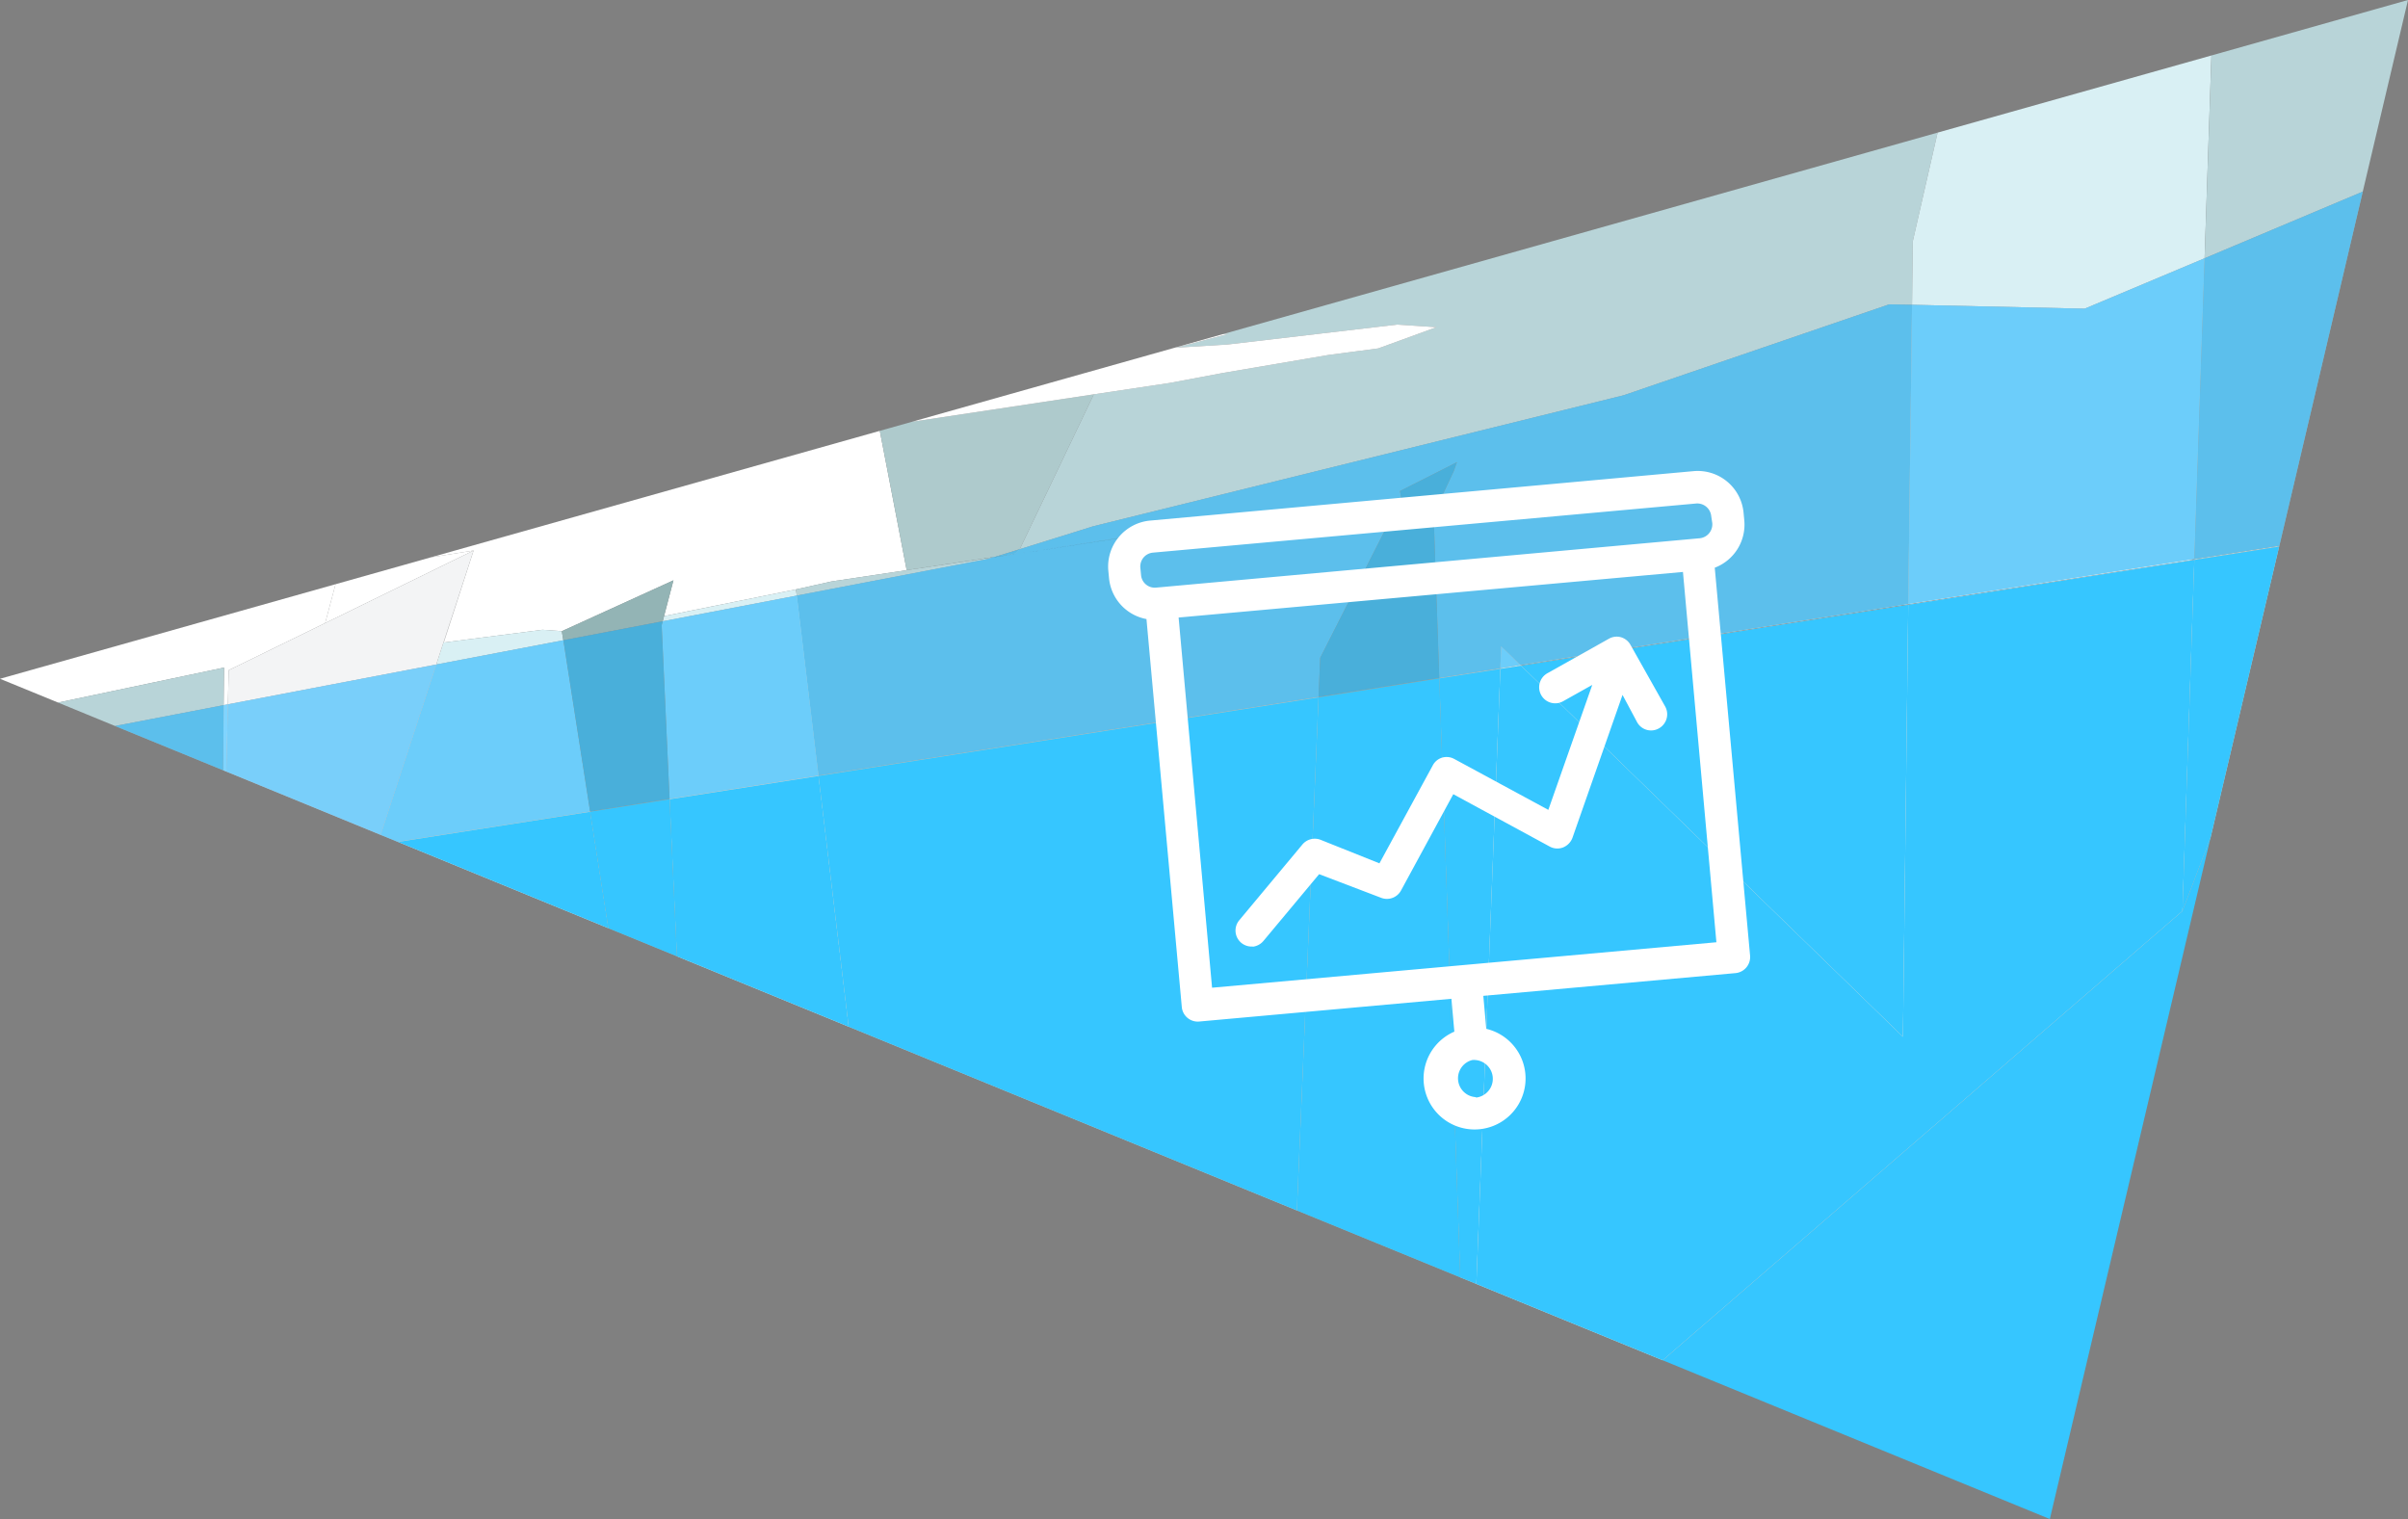 <svg xmlns="http://www.w3.org/2000/svg" xmlns:xlink="http://www.w3.org/1999/xlink" viewBox="0 0 204.45 128.97"><rect x="0" y="0" width="204.45" height="128.97" fill="#808080" stroke="none"/><defs><style>.cls-1{isolation:isolate;}.cls-2{fill:#fff;}.cls-3{fill:#f3f4f5;}.cls-4{fill:#b8d4d8;}.cls-5{fill:#aecacc;}.cls-6{fill:#d9f0f4;}.cls-7{fill:url(#linear-gradient);}.cls-8{fill:url(#linear-gradient-2);}.cls-9{fill:#93b4b5;}.cls-10{fill:#0af;opacity:0.5;}.cls-11{fill:url(#linear-gradient-3);}.cls-12{fill:url(#linear-gradient-4);}.cls-13{fill:#36c6ff;mix-blend-mode:multiply;}</style><linearGradient id="linear-gradient" x1="2866.18" y1="88.1" x2="2941.8" y2="88.1" gradientTransform="translate(-2823.89 371.51) rotate(-8.08)" gradientUnits="userSpaceOnUse"><stop offset="0" stop-color="#264b4f"/><stop offset="0.11" stop-color="#1c464c"/><stop offset="0.35" stop-color="#0c3d46"/><stop offset="0.62" stop-color="#033843"/><stop offset="1" stop-color="#003642"/></linearGradient><linearGradient id="linear-gradient-2" x1="2866.18" y1="87.92" x2="2941.8" y2="87.92" xlink:href="#linear-gradient"/><linearGradient id="linear-gradient-3" x1="2866.17" y1="87.89" x2="2941.8" y2="87.89" xlink:href="#linear-gradient"/><linearGradient id="linear-gradient-4" x1="2869.36" y1="87.81" x2="2941.38" y2="87.81" xlink:href="#linear-gradient"/></defs><title>works-triangle1_1</title><g class="cls-1"><g id="Layer_2" data-name="Layer 2"><g id="Layer_1-2" data-name="Layer 1"><polygon class="cls-2" points="18.99 59.87 19.35 59.8 19.42 56.9 27.61 52.9 28.49 49.6 0 57.63 4.93 59.65 19.02 56.68 18.99 59.87"/><polygon class="cls-2" points="37.68 54.55 46.06 53.47 47.7 53.59 57.18 49.27 56.38 52.31 67.58 50.04 70.59 49.37 76.98 48.41 74.7 36.58 36.58 47.32 40.21 46.74 37.68 54.55"/><polygon class="cls-2" points="40.21 46.74 36.58 47.32 28.49 49.6 27.61 52.9 40.21 46.74"/><polygon class="cls-3" points="37.68 54.55 40.21 46.74 37.65 54.55 37.68 54.55"/><polygon class="cls-4" points="19.02 56.68 4.93 59.65 9.77 61.64 18.99 59.87 19.02 56.68"/><polygon class="cls-5" points="76.98 48.41 84.45 47.29 86.58 46.63 92.87 33.48 77.43 35.81 74.7 36.58 76.98 48.41"/><polygon class="cls-4" points="128.92 56.46 128.89 56.52 161.69 51.35 161.69 51.28 128.92 56.46"/><polygon class="cls-4" points="122.2 57.55 122.2 57.6 127.39 56.79 127.39 56.73 122.2 57.55"/><polygon class="cls-4" points="99.85 29.52 104.22 29.25 118.62 27.56 121.96 27.78 117.02 29.58 112.78 30.14 103.86 31.66 99.27 32.52 92.87 33.48 86.58 46.63 92.83 44.68 137.86 33.56 160.41 25.84 162.34 25.88 162.4 20.5 164.51 11.26 103.79 28.38 104.32 28.34 99.85 29.52"/><polygon class="cls-6" points="50.1 68.89 33.73 71.46 33.79 71.48 50.11 68.92 50.1 68.89"/><polygon class="cls-6" points="56.85 67.82 56.85 67.86 69.5 65.88 69.49 65.84 56.85 67.82"/><polygon class="cls-6" points="67.65 50.57 67.58 50.04 56.38 52.31 56.27 52.75 67.65 50.57"/><polygon class="cls-6" points="47.7 53.59 46.06 53.47 37.68 54.55 37.65 54.55 37.04 56.42 47.83 54.36 47.7 53.59"/><polygon class="cls-2" points="76.98 48.41 76.98 48.41 70.59 49.37 67.58 50.04 70.58 49.37 76.98 48.41"/><polygon class="cls-7" points="76.98 48.41 76.98 48.41 70.59 49.37 67.58 50.04 70.58 49.37 76.98 48.41"/><polygon class="cls-5" points="84.44 47.3 84.45 47.29 76.98 48.41 76.98 48.41 84.44 47.3"/><polygon class="cls-8" points="84.44 47.3 84.45 47.29 76.98 48.41 76.98 48.41 84.44 47.3"/><polygon class="cls-9" points="111.95 59.16 111.95 59.21 122.2 57.6 122.2 57.55 111.95 59.16"/><polygon class="cls-6" points="127.39 56.73 127.39 56.79 129.14 56.52 129.08 56.46 127.39 56.73"/><polygon class="cls-6" points="162.34 25.88 177 26.21 187.18 21.93 187.76 4.71 164.51 11.26 162.4 20.5 162.34 25.88"/><polygon class="cls-6" points="161.69 51.28 161.69 51.35 186.14 47.54 186.06 47.46 161.69 51.28"/><polygon class="cls-4" points="186.31 47.54 193.51 46.41 193.53 46.33 186.31 47.46 186.31 47.54"/><polygon class="cls-4" points="187.18 21.93 200.61 16.27 204.45 0 187.76 4.71 187.18 21.93"/><polygon class="cls-3" points="37.65 54.55 40.21 46.74 27.61 52.9 19.42 56.9 19.35 59.8 37.04 56.42 37.65 54.55"/><polygon class="cls-9" points="50.1 68.89 50.11 68.92 56.85 67.86 56.85 67.82 50.1 68.89"/><polygon class="cls-9" points="56.38 52.31 57.18 49.27 47.7 53.59 47.83 54.36 56.27 52.75 56.38 52.31"/><polygon class="cls-4" points="69.49 65.84 69.5 65.88 111.95 59.21 111.95 59.16 69.49 65.84"/><polygon class="cls-4" points="67.65 50.57 83.9 47.46 84.44 47.3 76.98 48.41 70.58 49.37 67.58 50.04 67.65 50.57"/><polygon class="cls-2" points="92.87 33.48 99.27 32.52 103.86 31.66 112.78 30.14 117.02 29.58 121.96 27.78 118.62 27.56 104.22 29.25 99.85 29.52 104.32 28.34 103.79 28.38 77.43 35.81 92.87 33.48"/><polygon class="cls-2" points="18.99 59.87 18.95 65.4 19.22 65.51 19.35 59.8 18.99 59.87"/><polygon class="cls-10" points="18.99 59.87 18.95 65.4 19.22 65.51 19.35 59.8 18.99 59.87"/><polygon class="cls-4" points="9.77 61.64 18.95 65.4 18.99 59.87 9.77 61.64"/><polygon class="cls-10" points="9.77 61.64 18.95 65.4 18.99 59.87 9.77 61.64"/><polygon class="cls-5" points="86.58 46.63 84.45 47.29 86.41 47 86.58 46.63"/><polygon class="cls-10" points="86.58 46.63 84.45 47.29 86.41 47 86.58 46.63"/><polygon class="cls-4" points="100.69 44.79 100.69 44.8 86.19 47 84.33 47.3 83.85 47.46 67.62 50.57 69.48 65.84 111.95 59.16 112.09 55.85 118.97 42.29 118.86 41.69 123.7 39.24 123.42 40.03 121.72 43.66 122.2 57.55 127.39 56.73 127.46 54.89 129.08 56.46 162.02 51.28 162.34 25.88 160.41 25.84 137.86 33.56 92.83 44.68 86.58 46.63 86.19 47 100.69 44.79"/><polygon class="cls-10" points="100.69 44.79 100.69 44.8 86.19 47 84.33 47.3 83.85 47.46 67.62 50.57 69.48 65.84 111.95 59.16 112.09 55.85 118.97 42.29 118.86 41.69 123.7 39.24 123.42 40.03 121.72 43.66 122.2 57.55 127.39 56.73 127.46 54.89 129.08 56.46 162.02 51.28 162.34 25.88 160.41 25.84 137.86 33.56 92.83 44.68 86.58 46.63 86.19 47 100.69 44.79"/><polygon class="cls-6" points="56.27 52.75 56.18 53.09 56.85 67.82 69.49 65.84 67.65 50.57 56.27 52.75"/><polygon class="cls-10" points="56.27 52.75 56.18 53.09 56.85 67.82 69.49 65.84 67.65 50.57 56.27 52.75"/><polygon class="cls-6" points="47.83 54.36 37.04 56.42 32.31 70.88 33.73 71.46 50.1 68.89 47.83 54.36"/><polygon class="cls-10" points="47.83 54.36 37.04 56.42 32.31 70.88 33.73 71.46 50.1 68.89 47.83 54.36"/><polygon class="cls-5" points="86.41 47 86.41 47 84.45 47.29 84.44 47.3 86.41 47"/><polygon class="cls-11" points="86.41 47 86.41 47 84.45 47.29 84.44 47.3 86.41 47"/><polygon class="cls-10" points="86.41 47 86.41 47 84.45 47.29 84.44 47.3 86.41 47"/><polygon class="cls-4" points="100.69 44.8 100.69 44.79 86.69 47 86.69 47 100.69 44.8"/><polygon class="cls-12" points="100.69 44.8 100.69 44.79 86.69 47 86.69 47 100.69 44.8"/><polygon class="cls-10" points="100.69 44.8 100.69 44.79 86.69 47 86.69 47 100.69 44.8"/><polygon class="cls-9" points="123.42 40.03 123.7 39.24 118.86 41.69 118.97 42.29 112.09 55.85 111.95 59.16 122.2 57.55 121.72 43.66 123.42 40.03"/><polygon class="cls-10" points="123.42 40.03 123.7 39.24 118.86 41.69 118.97 42.29 112.09 55.85 111.95 59.16 122.2 57.55 121.72 43.66 123.42 40.03"/><polygon class="cls-6" points="127.39 56.73 129.08 56.46 127.46 54.89 127.39 56.73"/><polygon class="cls-10" points="127.39 56.73 129.08 56.46 127.46 54.89 127.39 56.73"/><polygon class="cls-6" points="186.31 47.46 187.18 21.93 177 26.21 162.34 25.88 162.02 51.28 186.31 47.46"/><polygon class="cls-10" points="186.31 47.46 187.18 21.93 177 26.21 162.34 25.88 162.02 51.28 186.31 47.46"/><polygon class="cls-4" points="187.18 21.93 186.31 47.46 193.53 46.33 200.61 16.27 187.18 21.93"/><polygon class="cls-10" points="187.18 21.93 186.31 47.46 193.53 46.33 200.61 16.27 187.18 21.93"/><polygon class="cls-3" points="19.35 59.8 19.22 65.51 32.31 70.88 37.04 56.42 19.35 59.8"/><polygon class="cls-10" points="19.35 59.8 19.22 65.51 32.31 70.88 37.04 56.42 19.35 59.8"/><polygon class="cls-9" points="56.18 53.09 56.27 52.75 47.83 54.36 50.1 68.89 56.85 67.82 56.18 53.09"/><polygon class="cls-10" points="56.18 53.09 56.27 52.75 47.83 54.36 50.1 68.89 56.85 67.82 56.18 53.09"/><polygon class="cls-13" points="187.69 71.1 185.3 77.35 141.17 115.49 174.04 128.97 187.69 71.1"/><polygon class="cls-4" points="161.57 88.03 162.02 51.35 129.14 56.52 161.57 88.03"/><polygon class="cls-13" points="161.57 88.03 162.02 51.35 129.14 56.52 161.57 88.03"/><polygon class="cls-4" points="127.39 56.79 122.2 57.6 123.98 108.45 125.35 109.01 127.39 56.79"/><polygon class="cls-13" points="127.39 56.79 122.2 57.6 123.98 108.45 125.35 109.01 127.39 56.79"/><polygon class="cls-6" points="69.5 65.88 56.85 67.86 57.47 81.19 72.06 87.17 69.5 65.88"/><polygon class="cls-13" points="69.5 65.88 56.85 67.86 57.47 81.19 72.06 87.17 69.5 65.88"/><polygon class="cls-6" points="33.79 71.48 51.66 78.81 50.11 68.92 33.79 71.48"/><polygon class="cls-13" points="33.79 71.48 51.66 78.81 50.11 68.92 33.79 71.48"/><polygon class="cls-9" points="122.2 57.6 111.95 59.21 110.11 102.77 123.98 108.45 122.2 57.6"/><polygon class="cls-13" points="122.2 57.6 111.95 59.21 110.11 102.77 123.98 108.45 122.2 57.6"/><polygon class="cls-6" points="186.31 47.54 162.02 51.35 161.57 88.03 129.14 56.52 127.39 56.79 125.35 109.01 141.17 115.49 185.3 77.35 186.31 47.54"/><polygon class="cls-13" points="186.31 47.54 162.02 51.35 161.57 88.03 129.14 56.52 127.39 56.79 125.35 109.01 141.17 115.49 185.3 77.35 186.31 47.54"/><polygon class="cls-4" points="185.3 77.35 187.69 71.1 193.51 46.41 186.31 47.54 185.3 77.35"/><polygon class="cls-13" points="185.3 77.35 187.69 71.1 193.51 46.41 186.31 47.54 185.3 77.35"/><polygon class="cls-9" points="50.11 68.92 51.66 78.81 57.47 81.19 56.85 67.86 50.11 68.92"/><polygon class="cls-13" points="50.11 68.92 51.66 78.81 57.47 81.19 56.85 67.86 50.11 68.92"/><polygon class="cls-4" points="69.5 65.88 72.06 87.17 110.11 102.77 111.95 59.21 69.5 65.88"/><polygon class="cls-13" points="69.5 65.88 72.06 87.17 110.11 102.77 111.95 59.21 69.5 65.88"/><path class="cls-2" d="M143.8,40,97.64,44.2a3.92,3.92,0,0,0-3.54,4.24l.06.63a3.91,3.91,0,0,0,3.18,3.49l3,32.94a1.36,1.36,0,0,0,1.48,1.23l21.41-1.93.25,2.79a4.33,4.33,0,1,0,2.71-.24l-.25-2.8,21.41-1.93a1.37,1.37,0,0,0,1.24-1.48l-3-32.94a3.91,3.91,0,0,0,2.51-4l-.06-.63A3.91,3.91,0,0,0,143.8,40ZM125.33,93.15A1.6,1.6,0,0,1,125,90a1.6,1.6,0,1,1,.29,3.19ZM145.73,80l-42.82,3.86-2.84-31.43,42.82-3.87Zm-.35-35.59a1.19,1.19,0,0,1-1.07,1.29L98.16,49.89a1.17,1.17,0,0,1-1.28-1.07l-.06-.62a1.18,1.18,0,0,1,1.07-1.28L144,42.75a1.19,1.19,0,0,1,1.29,1.07Z"/><path class="cls-2" d="M106.35,80.38a1.4,1.4,0,0,0,.92-.49L112,74.22l5.25,2a1.36,1.36,0,0,0,1.7-.61l4.44-8.18,8.18,4.44a1.34,1.34,0,0,0,1.14.08,1.41,1.41,0,0,0,.8-.82L137.76,59,139,61.32a1.35,1.35,0,0,0,1.85.52,1.37,1.37,0,0,0,.53-1.86l-2.95-5.24a1.37,1.37,0,0,0-.81-.64,1.35,1.35,0,0,0-1,.12l-5.24,2.94a1.36,1.36,0,0,0,1.33,2.38l2.48-1.39-3.73,10.61-8-4.33a1.36,1.36,0,0,0-1-.11,1.33,1.33,0,0,0-.81.66l-4.53,8.32-5-2a1.37,1.37,0,0,0-1.54.4l-5.36,6.43a1.36,1.36,0,0,0,.17,1.92,1.38,1.38,0,0,0,1,.31Z"/></g></g></g></svg>